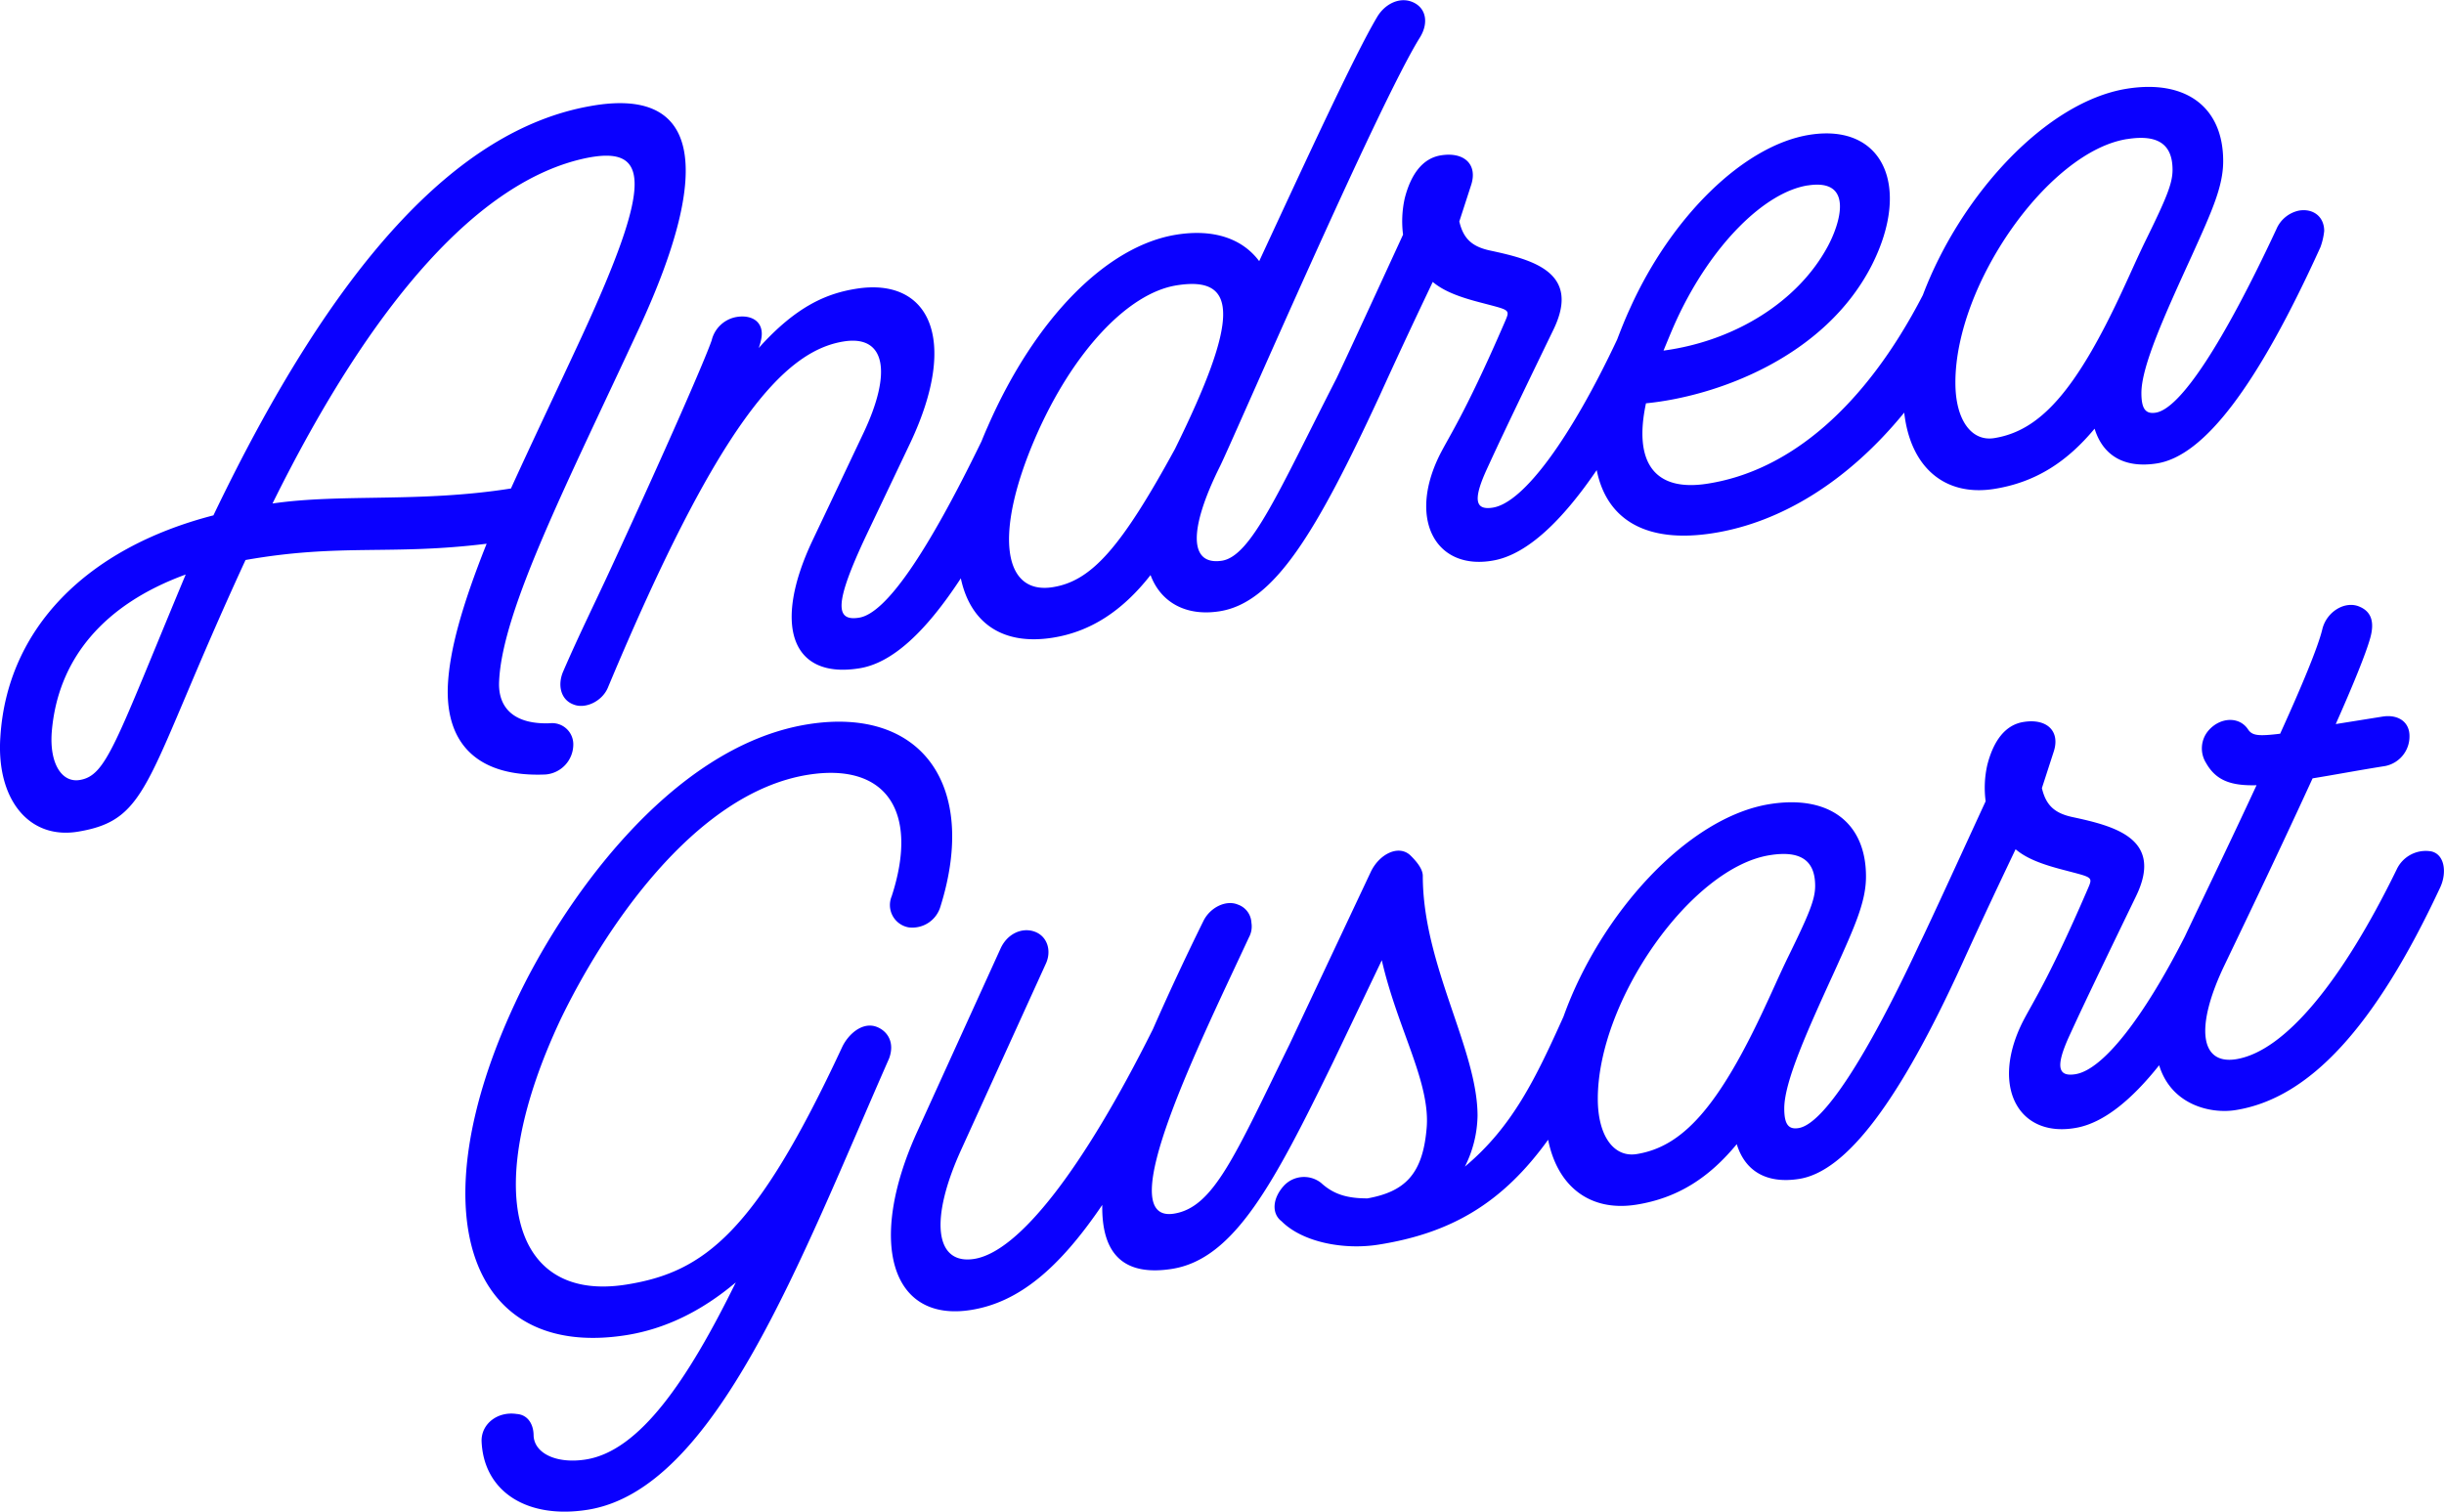 <svg xmlns="http://www.w3.org/2000/svg" viewBox="0 0 486.55 301"><defs><style>.cls-1{fill:#0a00ff;}</style></defs><title>AG</title><g id="Layer_2" data-name="Layer 2"><g id="Layer_1-2" data-name="Layer 1"><path class="cls-1" d="M108.6,154.22a6,6,0,0,0,5.53-5.91,4.21,4.21,0,0,0-4.69-4.29c-6.88.25-10.4-2.88-10.07-8.47.67-14.2,13.59-39.39,27.85-70.16C142.31,32.8,139,17.23,117.49,21.13c-26.5,4.7-51,31.39-75,81.49C17.18,109.15,1.41,125.23.07,146.75c-.84,12.38,5.7,20.56,15.6,18.83,14.43-2.45,13.09-10.46,33.21-54.07,19-3.34,28.86-.88,48-3.24-5,12.54-7.38,21.3-7.72,28.23C88.64,148.49,95.52,154.78,108.6,154.22Zm-92.76,1.1c-3.52.56-6-3.24-5.54-9.52,1.18-14.61,10.4-25.47,26.67-31.4C22.88,148.17,21.21,154.47,15.84,155.32Zm38.41-55.06C74.38,59.5,95.68,36,116.48,31.52c13.09-2.74,13.42,4.92-.67,35.5-4.86,10.5-9.73,20.67-14.09,30.25C83.61,100.14,68,98.25,54.25,100.26Zm57.87,33.44c-1.17,2.7-.5,5.61,2,6.56,2.35,1,5.7-.57,6.87-3.27,22-52.63,35.06-67.12,47-69,8.22-1.3,9.73,6,3.86,18.34l-10.06,21.22c-8.06,17-4.2,27.67,9.22,25.54,6.55-1,13.23-7.18,20.27-17.93,1.87,8.77,8.19,13.43,18.31,11.82,7.38-1.17,13.76-5.19,19.46-12.47,2,5.38,7,8.28,13.75,7.21,10.91-1.72,19.29-15.8,31.87-42.94h0c4.19-9.22,7.54-16.29,10.56-22.64,2.18,1.83,5.2,3,9.73,4.16,5.54,1.47,5.7,1.28,4.7,3.62-8.39,19.44-11.58,23.47-13.42,27.45-5.87,12.67,0,22.48,11.41,20.17,6.45-1.33,13.28-7.74,20.22-17.93,2,9.93,9.89,14.67,23.22,12.55,13.58-2.15,26.91-10.41,38-24,1.22,10.83,8,16.76,17.9,15.2,8.39-1.33,14.59-5.5,20-12,1.68,5.43,6,7.93,12.41,6.92,9.4-1.49,20-15.41,32.55-43.06A13.43,13.43,0,0,0,462.7,46c0-2.86-2.18-4.53-5-4.07a6.29,6.29,0,0,0-4.53,3.73c-10.56,22.64-19.12,35.74-24,36.51-2,.32-2.86-.72-2.86-3.91,0-5.37,4.7-15.67,10.07-27.42,4-8.86,6.21-13.73,6.21-18.77,0-10.73-7.39-16.27-19.13-14.41-16.1,2.55-33.14,21.18-40.66,41.1-11.44,22.16-26.45,35-42.87,37.55-10.57,1.67-14.76-4.21-12.25-16,13.76-1.34,35.56-9,45-27.59,7.88-15.67,2.18-28.19-12.42-25.88-13.08,2.08-27.51,16.27-35.73,34.51-1,2.16-1.82,4.24-2.59,6.26-9.05,19.24-18.51,32.48-24.75,33.47-3.52.56-4-1.54-1.17-7.7,1.51-3.26,2.51-5.6,13.25-27.76,5.53-11.45-4.19-13.93-12.75-15.76-3.52-.79-5.2-2.37-6-5.76l2.35-7.25c1.34-4.07-1.34-6.66-6-5.92-3.69.59-6,3.81-7.21,8.53a20.94,20.94,0,0,0-.34,7.26c-4,8.69-11.06,24.05-13.24,28.6h0c-11.4,22.27-16.94,35.4-22.81,36.33-6.54,1-6.71-6.15-.34-18.91,2.52-5.09,31.37-71.89,39.76-85.3,1.84-3,1.17-6.05-1.68-7.11-2.52-.94-5.37.51-6.88,3.1C269.63,11,259.74,32.49,250.68,52c-3.36-4.5-9.06-6.45-16.44-5.28-13.92,2.2-28.18,16.71-37.57,38.15-.45,1-.87,2-1.27,3C184.54,110.21,176.35,122.18,171,123c-4.7.74-5-2.73,1.51-16.51l8.72-18.32c9.9-21,3.53-32.93-10.73-30.68-5.87.93-11.91,3.4-19.46,11.81a10.71,10.71,0,0,0,.5-1.76c.67-3.29-1.67-4.93-4.86-4.43a6.18,6.18,0,0,0-5,4.66c-1.35,3.9-8.73,20.84-20,45.26C118.67,119.58,115.31,126.31,112.12,133.7Zm311.33-106c6.21-1,9.06,1.08,9.06,6.12,0,2.68-1.17,5.55-5.37,14.1-1.68,3.45-3,6.51-4.36,9.41C413.22,78.12,406,85.81,397,87.24c-4.53.72-7.72-3.64-7.72-11C389.23,56.6,407.85,30.16,423.45,27.69Zm-63.57,9.23c9.39-1.48,6.37,7.72,4,12.11C358,60,345.45,67.89,331.19,69.81l0-.06c.08-.17.16-.35.22-.52.76-1.82,1.53-3.75,2.44-5.71C340.75,48.67,351.32,38.28,359.88,36.92ZM234.24,56.82c12.41-2,12.41,6.76-.34,32.6-10.73,19.64-16.6,26.28-24.32,27.5-9.89,1.57-11.74-10.55-3.52-29.64C213.44,70.18,224.51,58.36,234.24,56.82ZM177,210.77c-17.78,40.39-34.55,85.82-60,89.86-12.24,1.94-20.8-3.75-21.13-13.77,0-3.35,3.18-5.87,7-5.3,2.18.15,3.36,2,3.36,4.33.16,3.49,4.52,5.66,10.4,4.73,10.73-1.7,20.29-15.8,29.85-35.26-6.87,5.78-14.09,9.27-21.8,10.5-31.71,5-41.43-24.81-22.14-66.11,8.89-19.19,30.52-51.13,58.37-55.54,22.48-3.56,33.88,12.08,26.33,36.25a5.83,5.83,0,0,1-6.37,4.2,4.52,4.52,0,0,1-3.36-6.18c5.54-17-1.17-26.65-16.6-24.21-23,3.64-41.1,31.67-49.32,48.74-15.76,33.53-10.06,56.45,13.09,52.78,15.6-2.47,25.83-10.46,42.94-47.22,1.17-2.54,4-5.17,6.88-4.11C176.68,205.29,178.19,207.56,177,210.77Zm307-41.24a6.39,6.39,0,0,0-6.87,3.6c-10.91,22.36-22.31,36.25-32,37.79-7.05,1.11-8.22-6.25-2.35-18.58,2.35-4.91,10.4-21.61,17.61-37.35,4-.64,8.89-1.57,14.43-2.45a6,6,0,0,0,4.86-6c0-2.85-2.34-4.33-5.36-3.85L465,144.18c3.36-7.57,6-14,6.88-17.19s.17-5.23-2.18-6.2c-2.85-1.22-6.54,1-7.38,4.53s-4.2,11.57-8.39,20.78c-4.36.53-5.54.38-6.37-.83-1.68-2.59-5.37-2.51-7.72,0a5.46,5.46,0,0,0-.67,6.64c2,3.54,5,4.58,10.06,4.45-5.56,12-11.48,24.19-14.27,30.12-8.11,15.93-16.23,26.54-21.79,27.42-3.52.56-4-1.54-1.18-7.69,1.51-3.26,2.52-5.6,13.26-27.77,5.53-11.44-4.2-13.93-12.75-15.76-3.52-.78-5.2-2.36-6-5.75l2.35-7.25c1.34-4.07-1.34-6.67-6-5.92-3.69.58-6,3.81-7.21,8.52a20.51,20.51,0,0,0-.34,7.27c-4,8.67-11,24-13.24,28.57v0c-10.57,22.64-19.13,35.74-24,36.51-2,.32-2.85-.73-2.85-3.91,0-5.37,4.69-15.68,10.06-27.43,4-8.86,6.21-13.73,6.21-18.76,0-10.74-7.38-16.28-19.12-14.42-16.43,2.6-33.82,21.95-41.1,42.32-5.48,12.15-10.09,21.89-19.63,29.87a23.33,23.33,0,0,0,2.52-10.13c0-13.25-10.9-30-10.9-47.76,0-1.34-1.18-2.83-2.52-4.13-2.35-2.14-6.21-.19-7.88,3.43L256.7,208h0c-10.9,22.2-15.09,32.42-23,33.67-12.75,2,5.37-34.4,14.93-55a4.55,4.55,0,0,0,.5-2.94,4,4,0,0,0-2.68-3.6c-2.35-1-5.54.54-6.88,3.27-3.86,7.83-7.21,15.07-10.06,21.56-13.92,27.87-26.67,44.31-35.56,45.72-7.72,1.22-9.06-7.62-2.52-21.91l16.78-36.88c1.17-2.53.33-5.42-2.19-6.36s-5.53.37-6.87,3.44l-16.61,36.51c-9.9,21.86-5.2,37.89,10.74,35.37,9.56-1.51,17.61-8.32,26.16-20.92-.16,10.26,4.7,14.19,13.93,12.73,12.4-2,20.29-17.13,32-41.12l0,0,9.72-20.33c3.19,13.92,9.9,24.6,8.89,33.82-.83,8.85-4.36,12.26-11.74,13.6-4,0-6.71-.78-9.22-3.07a5.48,5.48,0,0,0-7.38.5c-2.35,2.55-2.52,5.6-.51,7.12,4.2,4.2,12.42,5.75,19.29,4.66,14.52-2.29,24.72-8.31,33.78-20.89,1.87,9.38,8.4,14.38,17.55,12.93,8.39-1.33,14.6-5.5,20-12.05,1.68,5.44,6,7.93,12.42,6.92,9.39-1.48,19.95-15.39,32.52-43l0,0c4.19-9.22,7.55-16.29,10.57-22.64,2.18,1.84,5.2,3,9.73,4.16,5.53,1.47,5.7,1.28,4.69,3.62-8.38,19.44-11.57,23.47-13.42,27.45-5.87,12.67,0,22.48,11.41,20.17,5.19-1.07,10.63-5.42,16.17-12.39,2.41,7.91,10.25,9.72,15.2,8.93,14.76-2.34,27.84-16.65,40.76-44.36C487.17,173.72,486.67,170.11,484,169.53ZM325.8,229.81c-4.53.71-7.71-3.64-7.71-11,0-19.62,18.62-46.05,34.22-48.52,6.2-1,9.05,1.08,9.05,6.11,0,2.68-1.17,5.55-5.36,14.1-1.68,3.45-3,6.52-4.36,9.41C342.07,220.69,334.86,228.37,325.8,229.81Z"/></g></g></svg>